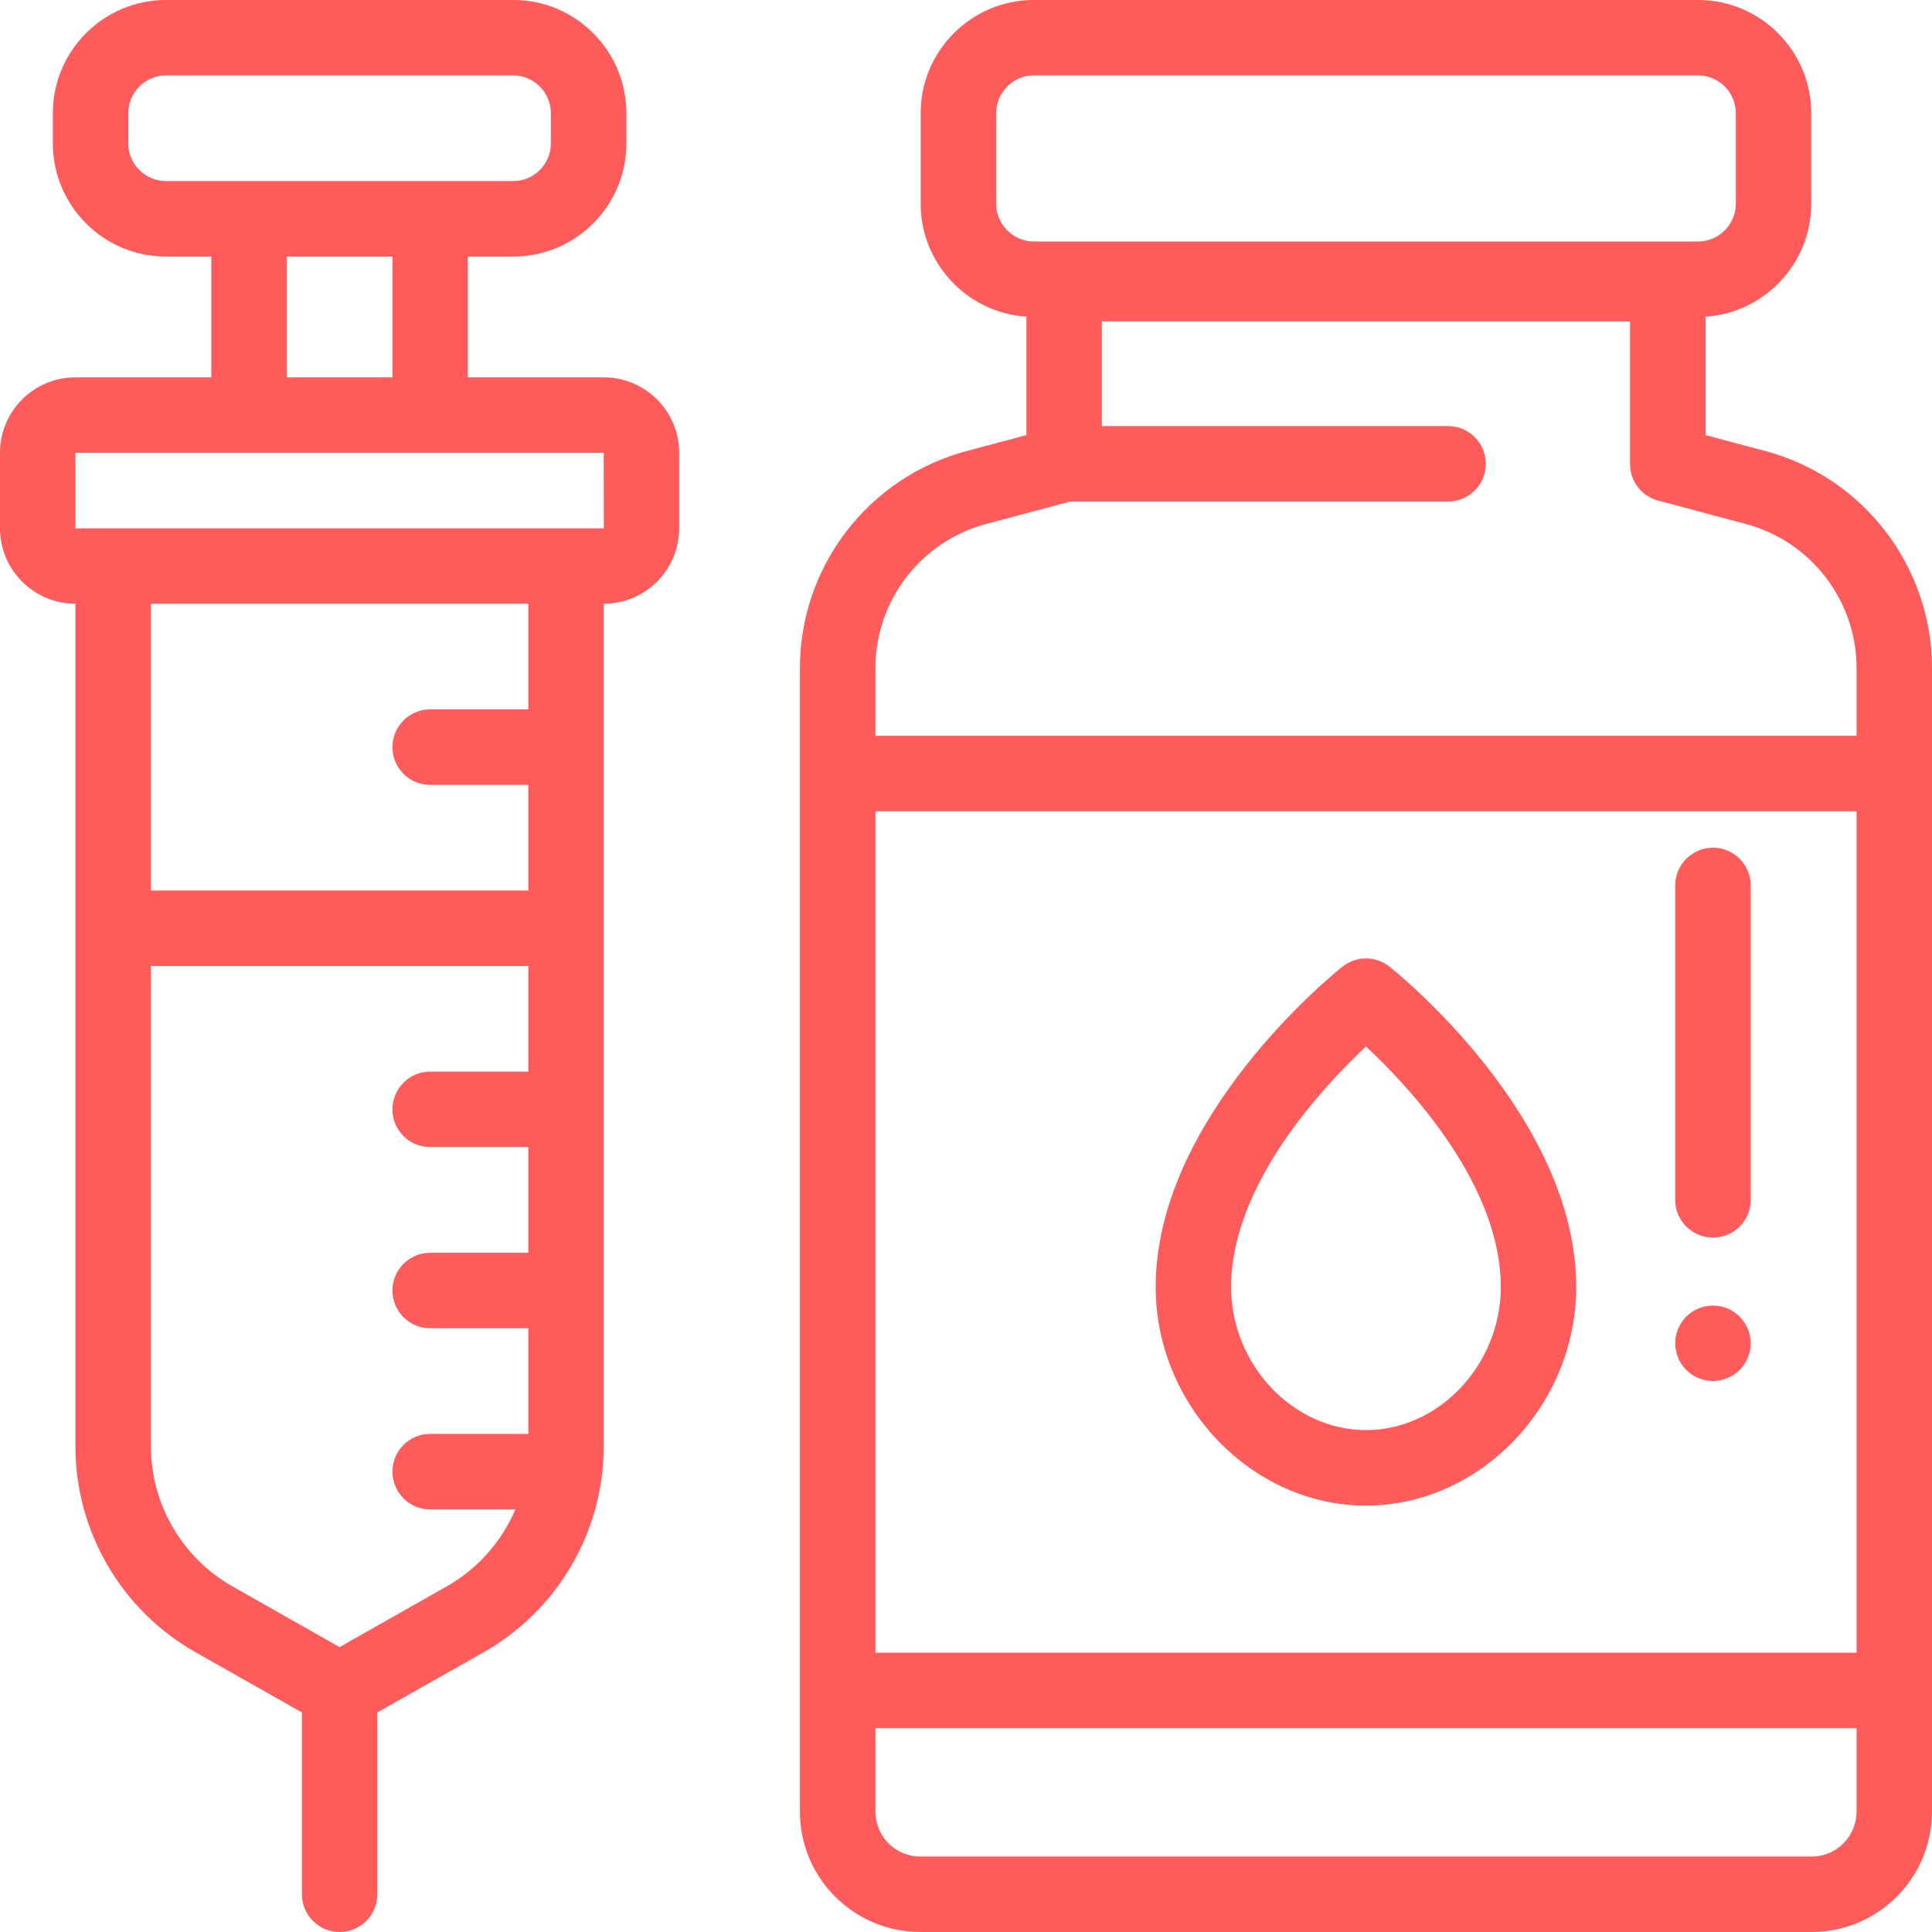 <svg width="22" height="22" viewBox="0 0 22 22" fill="none" xmlns="http://www.w3.org/2000/svg">
<path fill-rule="evenodd" clip-rule="evenodd" d="M5.328 4.297H6.875C7.349 4.297 7.734 4.682 7.734 5.156V6.016C7.734 6.49 7.349 6.875 6.875 6.875V16.471C6.875 17.438 6.352 18.336 5.51 18.813L4.297 19.5V21.57C4.297 21.808 4.104 22 3.867 22C3.63 22 3.438 21.808 3.438 21.57V19.5L2.224 18.813C1.382 18.336 0.859 17.438 0.859 16.471V6.875C0.386 6.875 0 6.49 0 6.016V5.156C0 4.682 0.386 4.297 0.859 4.297H2.406V2.922H1.891C1.18 2.922 0.602 2.344 0.602 1.633V1.289C0.602 0.578 1.18 0 1.891 0H5.844C6.555 0 7.133 0.578 7.133 1.289V1.633C7.133 2.344 6.555 2.922 5.844 2.922H5.328V4.297ZM1.461 1.633C1.461 1.87 1.654 2.062 1.891 2.062H5.844C6.081 2.062 6.273 1.87 6.273 1.633V1.289C6.273 1.052 6.081 0.859 5.844 0.859H1.891C1.654 0.859 1.461 1.052 1.461 1.289V1.633ZM4.469 4.297V2.922H3.266V4.297H4.469ZM4.898 12.203H6.016V11H1.719V16.471C1.719 17.129 2.075 17.741 2.648 18.065L3.867 18.756L5.086 18.065C5.442 17.864 5.714 17.552 5.869 17.188H4.898C4.661 17.188 4.469 16.995 4.469 16.758C4.469 16.52 4.661 16.328 4.898 16.328H6.016V15.125H4.898C4.661 15.125 4.469 14.933 4.469 14.695C4.469 14.458 4.661 14.266 4.898 14.266H6.016V13.062H4.898C4.661 13.062 4.469 12.87 4.469 12.633C4.469 12.396 4.661 12.203 4.898 12.203ZM4.898 8.078H6.016V6.875H1.719V10.141H6.016V8.938H4.898C4.661 8.938 4.469 8.745 4.469 8.508C4.469 8.271 4.661 8.078 4.898 8.078ZM0.859 6.016H6.876L6.875 5.156H0.859V6.016Z" fill="#FF5B5B"/>
<path fill-rule="evenodd" clip-rule="evenodd" d="M15.822 11.007C15.665 10.883 15.444 10.883 15.288 11.007C15.201 11.076 13.16 12.717 13.16 14.655C13.16 16.005 14.257 17.145 15.555 17.145C16.853 17.145 17.949 16.005 17.949 14.655C17.949 12.717 15.909 11.076 15.822 11.007ZM15.555 16.285C14.723 16.285 14.019 15.539 14.019 14.655C14.019 13.498 15.053 12.387 15.555 11.916C16.057 12.386 17.09 13.493 17.09 14.655C17.09 15.539 16.387 16.285 15.555 16.285Z" fill="#FF5B5B"/>
<path d="M19.506 9.653C19.269 9.653 19.076 9.846 19.076 10.083V13.664C19.076 13.901 19.269 14.093 19.506 14.093C19.743 14.093 19.936 13.901 19.936 13.664V10.083C19.936 9.846 19.743 9.653 19.506 9.653Z" fill="#FF5B5B"/>
<path d="M19.506 14.867C19.619 14.867 19.73 14.912 19.81 14.993C19.89 15.073 19.936 15.183 19.936 15.296C19.936 15.409 19.89 15.52 19.81 15.6C19.73 15.68 19.619 15.726 19.506 15.726C19.393 15.726 19.282 15.68 19.202 15.6C19.122 15.52 19.076 15.409 19.076 15.296C19.076 15.183 19.122 15.073 19.202 14.993C19.282 14.912 19.393 14.867 19.506 14.867Z" fill="#FF5B5B"/>
<path fill-rule="evenodd" clip-rule="evenodd" d="M20.102 5.136L19.422 4.955V3.606C20.093 3.562 20.625 3.002 20.625 2.32V1.289C20.625 0.578 20.047 0 19.336 0H11.773C11.063 0 10.484 0.578 10.484 1.289V2.32C10.484 3.002 11.017 3.562 11.688 3.606V4.955L11.008 5.136C9.89 5.434 9.109 6.45 9.109 7.607V20.63C9.109 21.386 9.724 22 10.479 22H20.63C21.386 22 22 21.386 22 20.63V7.607C22 6.45 21.219 5.434 20.102 5.136ZM11.344 2.32V1.289C11.344 1.052 11.537 0.859 11.773 0.859H19.336C19.573 0.859 19.766 1.052 19.766 1.289V2.32C19.766 2.557 19.573 2.75 19.336 2.75H11.773C11.537 2.75 11.344 2.557 11.344 2.32ZM21.141 20.63C21.141 20.912 20.912 21.141 20.63 21.141H10.479C10.198 21.141 9.969 20.912 9.969 20.63V19.68H21.141V20.63ZM21.141 18.82H9.969V9.238H21.141V18.82ZM21.141 8.379H9.969V7.607C9.969 6.839 10.487 6.165 11.229 5.967L12.187 5.711H16.489C16.727 5.711 16.919 5.519 16.919 5.282C16.919 5.044 16.727 4.852 16.489 4.852H12.547V3.66H18.562V5.285C18.562 5.48 18.693 5.65 18.881 5.7L19.88 5.967C20.622 6.165 21.141 6.839 21.141 7.607V8.379Z" fill="#FF5B5B"/>
</svg>
